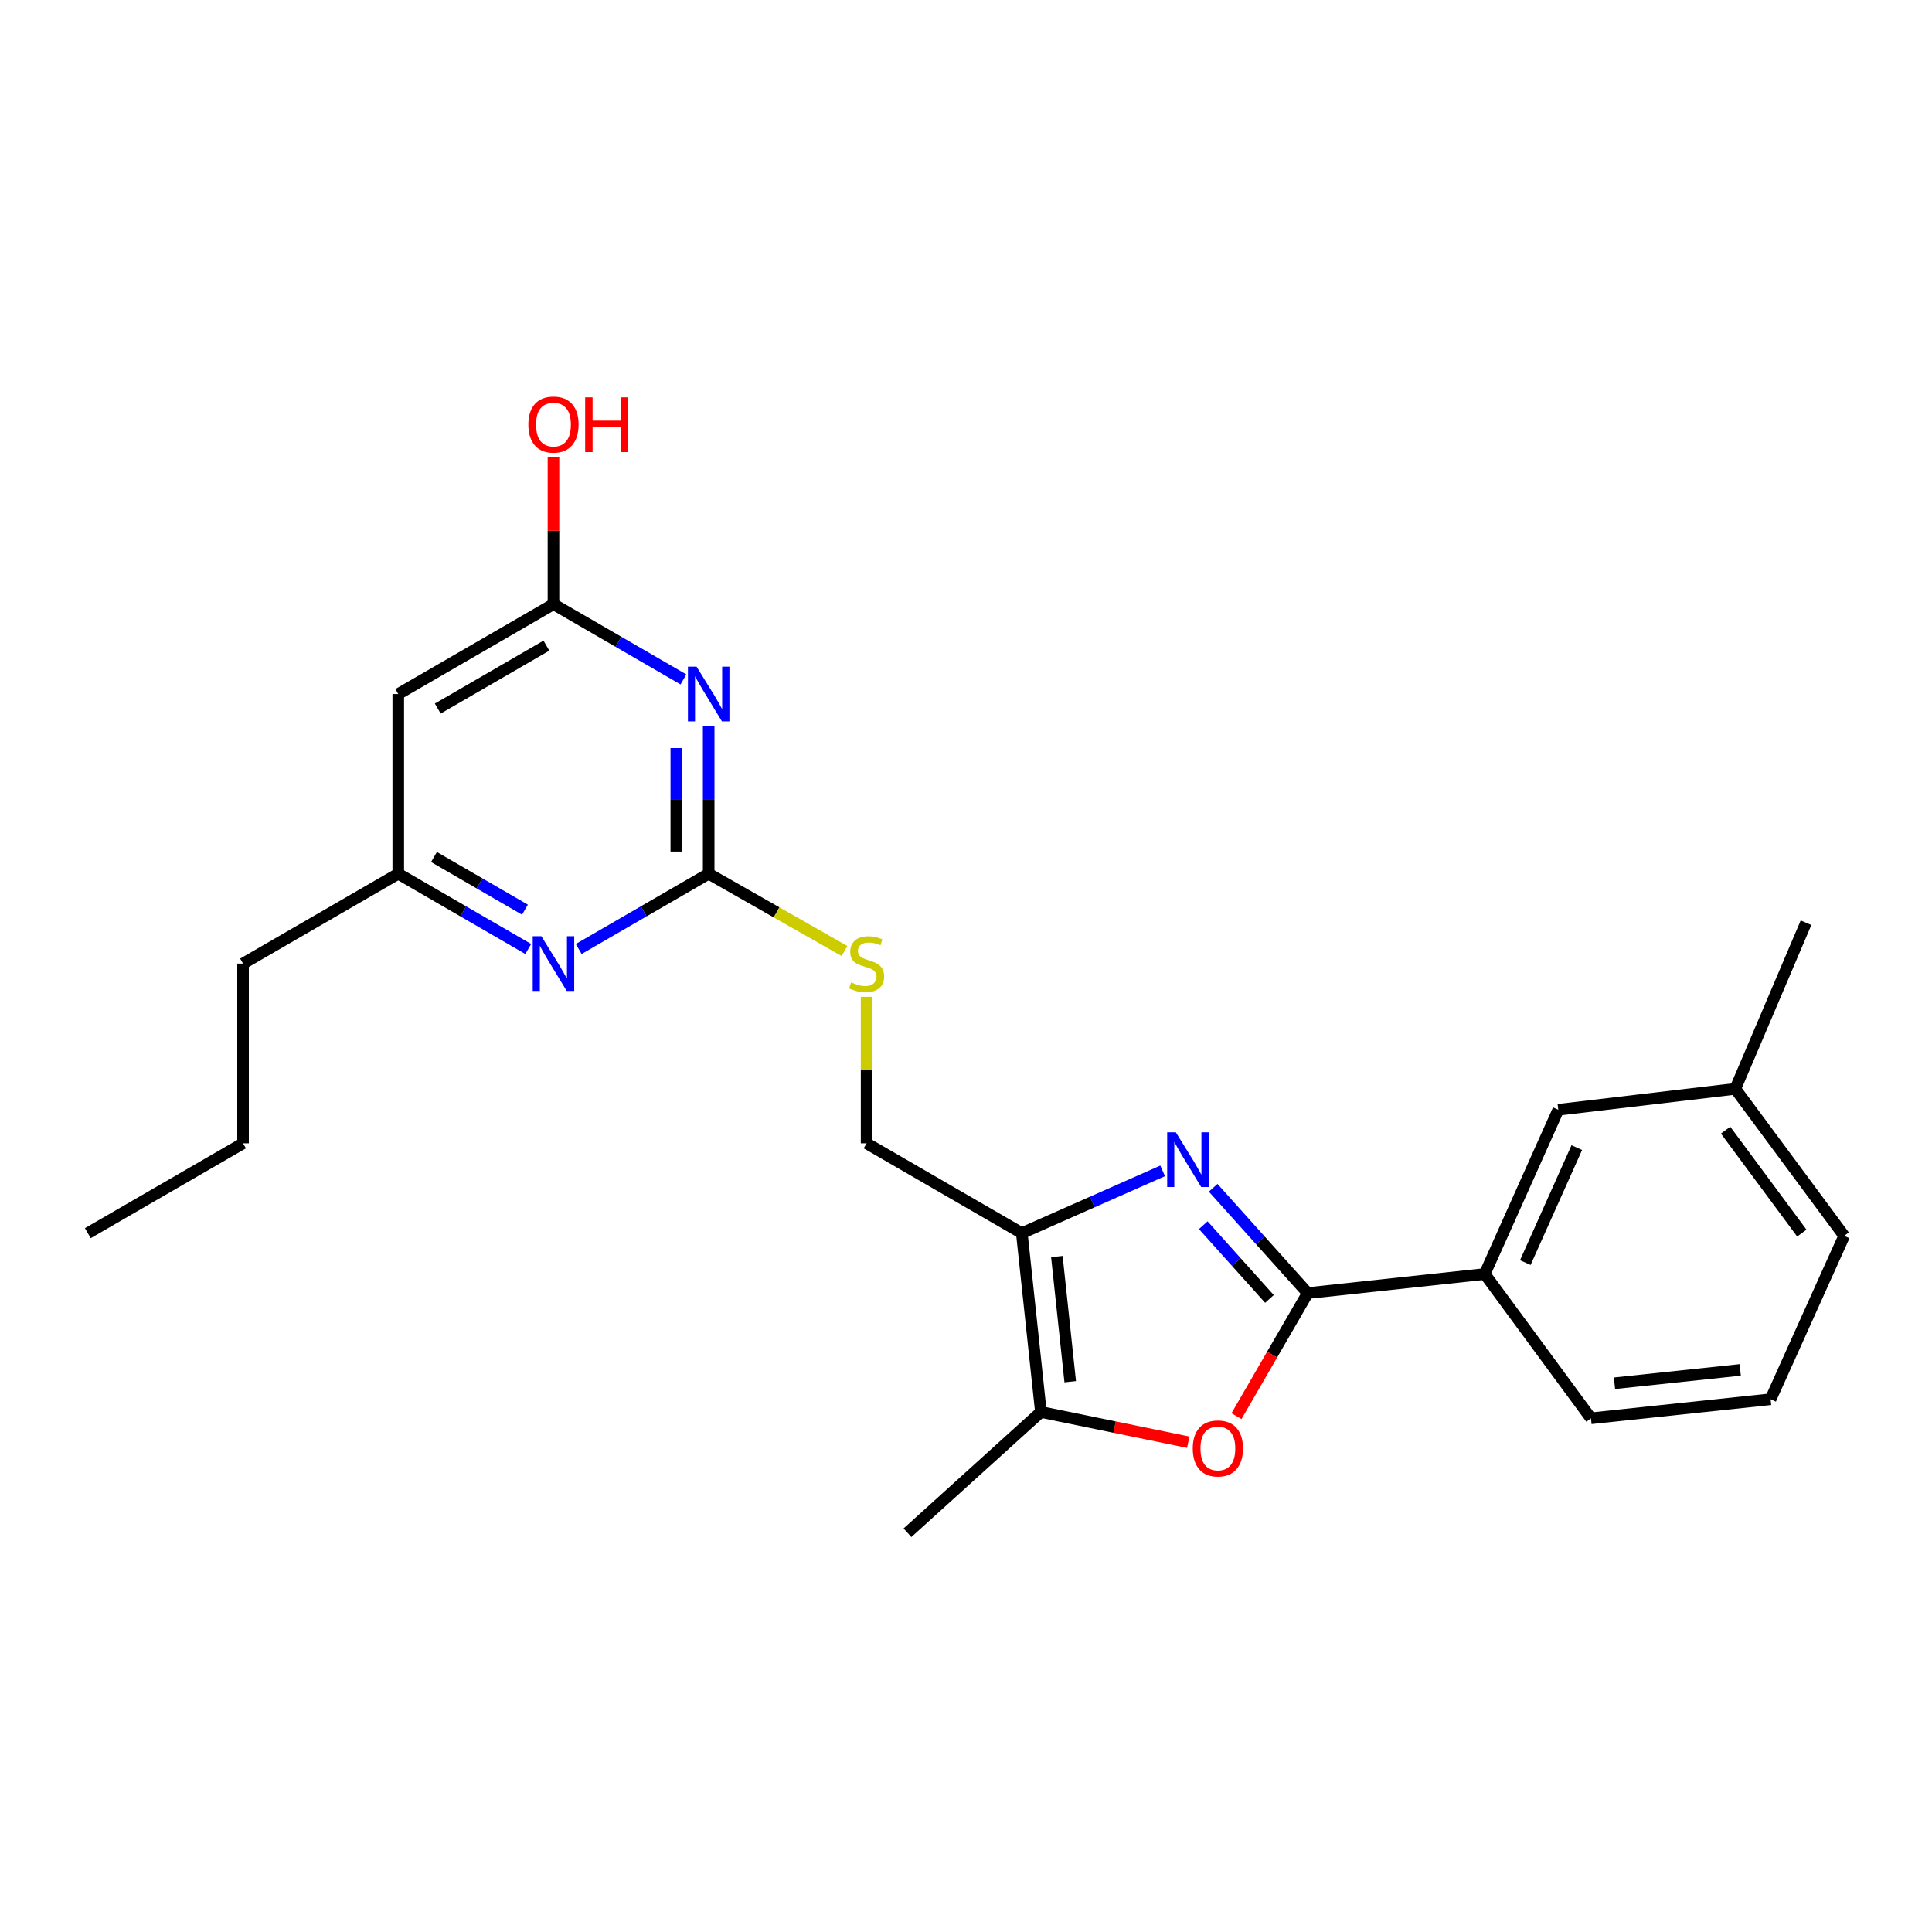 <?xml version='1.0' encoding='iso-8859-1'?>
<svg version='1.1' baseProfile='full'
              xmlns='http://www.w3.org/2000/svg'
                      xmlns:rdkit='http://www.rdkit.org/xml'
                      xmlns:xlink='http://www.w3.org/1999/xlink'
                  xml:space='preserve'
width='1000px' height='1000px' viewBox='0 0 1000 1000'>
<!-- END OF HEADER -->
<rect style='opacity:1.0;fill:#FFFFFF;stroke:none' width='1000' height='1000' x='0' y='0'> </rect>
<path class='bond-0' d='M 627.934,614.794 L 652.403,642.051' style='fill:none;fill-rule:evenodd;stroke:#0000FF;stroke-width:6px;stroke-linecap:butt;stroke-linejoin:miter;stroke-opacity:1' />
<path class='bond-0' d='M 652.403,642.051 L 676.872,669.308' style='fill:none;fill-rule:evenodd;stroke:#000000;stroke-width:6px;stroke-linecap:butt;stroke-linejoin:miter;stroke-opacity:1' />
<path class='bond-0' d='M 622.808,634.163 L 639.936,653.243' style='fill:none;fill-rule:evenodd;stroke:#0000FF;stroke-width:6px;stroke-linecap:butt;stroke-linejoin:miter;stroke-opacity:1' />
<path class='bond-0' d='M 639.936,653.243 L 657.064,672.323' style='fill:none;fill-rule:evenodd;stroke:#000000;stroke-width:6px;stroke-linecap:butt;stroke-linejoin:miter;stroke-opacity:1' />
<path class='bond-1' d='M 601.784,606.037 L 565.337,622.162' style='fill:none;fill-rule:evenodd;stroke:#0000FF;stroke-width:6px;stroke-linecap:butt;stroke-linejoin:miter;stroke-opacity:1' />
<path class='bond-1' d='M 565.337,622.162 L 528.891,638.286' style='fill:none;fill-rule:evenodd;stroke:#000000;stroke-width:6px;stroke-linecap:butt;stroke-linejoin:miter;stroke-opacity:1' />
<path class='bond-3' d='M 676.872,669.308 L 658.438,701.15' style='fill:none;fill-rule:evenodd;stroke:#000000;stroke-width:6px;stroke-linecap:butt;stroke-linejoin:miter;stroke-opacity:1' />
<path class='bond-3' d='M 658.438,701.15 L 640.005,732.992' style='fill:none;fill-rule:evenodd;stroke:#FF0000;stroke-width:6px;stroke-linecap:butt;stroke-linejoin:miter;stroke-opacity:1' />
<path class='bond-8' d='M 676.872,669.308 L 768.496,659.423' style='fill:none;fill-rule:evenodd;stroke:#000000;stroke-width:6px;stroke-linecap:butt;stroke-linejoin:miter;stroke-opacity:1' />
<path class='bond-5' d='M 528.891,638.286 L 538.766,730.841' style='fill:none;fill-rule:evenodd;stroke:#000000;stroke-width:6px;stroke-linecap:butt;stroke-linejoin:miter;stroke-opacity:1' />
<path class='bond-5' d='M 547.031,650.392 L 553.944,715.18' style='fill:none;fill-rule:evenodd;stroke:#000000;stroke-width:6px;stroke-linecap:butt;stroke-linejoin:miter;stroke-opacity:1' />
<path class='bond-11' d='M 528.891,638.286 L 448.548,591.776' style='fill:none;fill-rule:evenodd;stroke:#000000;stroke-width:6px;stroke-linecap:butt;stroke-linejoin:miter;stroke-opacity:1' />
<path class='bond-2' d='M 366.808,375.72 L 366.808,413.983' style='fill:none;fill-rule:evenodd;stroke:#0000FF;stroke-width:6px;stroke-linecap:butt;stroke-linejoin:miter;stroke-opacity:1' />
<path class='bond-2' d='M 366.808,413.983 L 366.808,452.246' style='fill:none;fill-rule:evenodd;stroke:#000000;stroke-width:6px;stroke-linecap:butt;stroke-linejoin:miter;stroke-opacity:1' />
<path class='bond-2' d='M 350.055,387.199 L 350.055,413.983' style='fill:none;fill-rule:evenodd;stroke:#0000FF;stroke-width:6px;stroke-linecap:butt;stroke-linejoin:miter;stroke-opacity:1' />
<path class='bond-2' d='M 350.055,413.983 L 350.055,440.767' style='fill:none;fill-rule:evenodd;stroke:#000000;stroke-width:6px;stroke-linecap:butt;stroke-linejoin:miter;stroke-opacity:1' />
<path class='bond-6' d='M 353.748,351.67 L 320.111,332.188' style='fill:none;fill-rule:evenodd;stroke:#0000FF;stroke-width:6px;stroke-linecap:butt;stroke-linejoin:miter;stroke-opacity:1' />
<path class='bond-6' d='M 320.111,332.188 L 286.475,312.706' style='fill:none;fill-rule:evenodd;stroke:#000000;stroke-width:6px;stroke-linecap:butt;stroke-linejoin:miter;stroke-opacity:1' />
<path class='bond-24' d='M 615.034,746.486 L 576.9,738.663' style='fill:none;fill-rule:evenodd;stroke:#FF0000;stroke-width:6px;stroke-linecap:butt;stroke-linejoin:miter;stroke-opacity:1' />
<path class='bond-24' d='M 576.9,738.663 L 538.766,730.841' style='fill:none;fill-rule:evenodd;stroke:#000000;stroke-width:6px;stroke-linecap:butt;stroke-linejoin:miter;stroke-opacity:1' />
<path class='bond-4' d='M 366.808,452.246 L 401.962,472.249' style='fill:none;fill-rule:evenodd;stroke:#000000;stroke-width:6px;stroke-linecap:butt;stroke-linejoin:miter;stroke-opacity:1' />
<path class='bond-4' d='M 401.962,472.249 L 437.117,492.252' style='fill:none;fill-rule:evenodd;stroke:#CCCC00;stroke-width:6px;stroke-linecap:butt;stroke-linejoin:miter;stroke-opacity:1' />
<path class='bond-7' d='M 366.808,452.246 L 333.172,471.72' style='fill:none;fill-rule:evenodd;stroke:#000000;stroke-width:6px;stroke-linecap:butt;stroke-linejoin:miter;stroke-opacity:1' />
<path class='bond-7' d='M 333.172,471.72 L 299.535,491.194' style='fill:none;fill-rule:evenodd;stroke:#0000FF;stroke-width:6px;stroke-linecap:butt;stroke-linejoin:miter;stroke-opacity:1' />
<path class='bond-16' d='M 538.766,730.841 L 469.704,793.341' style='fill:none;fill-rule:evenodd;stroke:#000000;stroke-width:6px;stroke-linecap:butt;stroke-linejoin:miter;stroke-opacity:1' />
<path class='bond-14' d='M 286.475,312.706 L 286.475,274.735' style='fill:none;fill-rule:evenodd;stroke:#000000;stroke-width:6px;stroke-linecap:butt;stroke-linejoin:miter;stroke-opacity:1' />
<path class='bond-14' d='M 286.475,274.735 L 286.475,236.763' style='fill:none;fill-rule:evenodd;stroke:#FF0000;stroke-width:6px;stroke-linecap:butt;stroke-linejoin:miter;stroke-opacity:1' />
<path class='bond-26' d='M 286.475,312.706 L 206.141,359.235' style='fill:none;fill-rule:evenodd;stroke:#000000;stroke-width:6px;stroke-linecap:butt;stroke-linejoin:miter;stroke-opacity:1' />
<path class='bond-26' d='M 282.821,334.183 L 226.588,366.753' style='fill:none;fill-rule:evenodd;stroke:#000000;stroke-width:6px;stroke-linecap:butt;stroke-linejoin:miter;stroke-opacity:1' />
<path class='bond-12' d='M 273.414,491.194 L 239.777,471.72' style='fill:none;fill-rule:evenodd;stroke:#0000FF;stroke-width:6px;stroke-linecap:butt;stroke-linejoin:miter;stroke-opacity:1' />
<path class='bond-12' d='M 239.777,471.72 L 206.141,452.246' style='fill:none;fill-rule:evenodd;stroke:#000000;stroke-width:6px;stroke-linecap:butt;stroke-linejoin:miter;stroke-opacity:1' />
<path class='bond-12' d='M 271.717,470.853 L 248.172,457.221' style='fill:none;fill-rule:evenodd;stroke:#0000FF;stroke-width:6px;stroke-linecap:butt;stroke-linejoin:miter;stroke-opacity:1' />
<path class='bond-12' d='M 248.172,457.221 L 224.626,443.589' style='fill:none;fill-rule:evenodd;stroke:#000000;stroke-width:6px;stroke-linecap:butt;stroke-linejoin:miter;stroke-opacity:1' />
<path class='bond-13' d='M 768.496,659.423 L 806.564,574.408' style='fill:none;fill-rule:evenodd;stroke:#000000;stroke-width:6px;stroke-linecap:butt;stroke-linejoin:miter;stroke-opacity:1' />
<path class='bond-13' d='M 789.497,653.518 L 816.145,594.007' style='fill:none;fill-rule:evenodd;stroke:#000000;stroke-width:6px;stroke-linecap:butt;stroke-linejoin:miter;stroke-opacity:1' />
<path class='bond-17' d='M 768.496,659.423 L 823.476,734.117' style='fill:none;fill-rule:evenodd;stroke:#000000;stroke-width:6px;stroke-linecap:butt;stroke-linejoin:miter;stroke-opacity:1' />
<path class='bond-9' d='M 206.141,359.235 L 206.141,452.246' style='fill:none;fill-rule:evenodd;stroke:#000000;stroke-width:6px;stroke-linecap:butt;stroke-linejoin:miter;stroke-opacity:1' />
<path class='bond-10' d='M 448.548,515.961 L 448.548,553.869' style='fill:none;fill-rule:evenodd;stroke:#CCCC00;stroke-width:6px;stroke-linecap:butt;stroke-linejoin:miter;stroke-opacity:1' />
<path class='bond-10' d='M 448.548,553.869 L 448.548,591.776' style='fill:none;fill-rule:evenodd;stroke:#000000;stroke-width:6px;stroke-linecap:butt;stroke-linejoin:miter;stroke-opacity:1' />
<path class='bond-19' d='M 206.141,452.246 L 125.798,498.756' style='fill:none;fill-rule:evenodd;stroke:#000000;stroke-width:6px;stroke-linecap:butt;stroke-linejoin:miter;stroke-opacity:1' />
<path class='bond-15' d='M 806.564,574.408 L 898.179,563.583' style='fill:none;fill-rule:evenodd;stroke:#000000;stroke-width:6px;stroke-linecap:butt;stroke-linejoin:miter;stroke-opacity:1' />
<path class='bond-21' d='M 898.179,563.583 L 934.795,477.6' style='fill:none;fill-rule:evenodd;stroke:#000000;stroke-width:6px;stroke-linecap:butt;stroke-linejoin:miter;stroke-opacity:1' />
<path class='bond-25' d='M 898.179,563.583 L 954.545,639.691' style='fill:none;fill-rule:evenodd;stroke:#000000;stroke-width:6px;stroke-linecap:butt;stroke-linejoin:miter;stroke-opacity:1' />
<path class='bond-25' d='M 893.17,584.971 L 932.627,638.246' style='fill:none;fill-rule:evenodd;stroke:#000000;stroke-width:6px;stroke-linecap:butt;stroke-linejoin:miter;stroke-opacity:1' />
<path class='bond-18' d='M 823.476,734.117 L 916.459,724.251' style='fill:none;fill-rule:evenodd;stroke:#000000;stroke-width:6px;stroke-linecap:butt;stroke-linejoin:miter;stroke-opacity:1' />
<path class='bond-18' d='M 835.656,715.977 L 900.744,709.071' style='fill:none;fill-rule:evenodd;stroke:#000000;stroke-width:6px;stroke-linecap:butt;stroke-linejoin:miter;stroke-opacity:1' />
<path class='bond-20' d='M 916.459,724.251 L 954.545,639.691' style='fill:none;fill-rule:evenodd;stroke:#000000;stroke-width:6px;stroke-linecap:butt;stroke-linejoin:miter;stroke-opacity:1' />
<path class='bond-22' d='M 125.798,498.756 L 125.798,591.776' style='fill:none;fill-rule:evenodd;stroke:#000000;stroke-width:6px;stroke-linecap:butt;stroke-linejoin:miter;stroke-opacity:1' />
<path class='bond-23' d='M 125.798,591.776 L 45.455,638.286' style='fill:none;fill-rule:evenodd;stroke:#000000;stroke-width:6px;stroke-linecap:butt;stroke-linejoin:miter;stroke-opacity:1' />
<path  class='atom-0' d='M 608.614 586.086
L 617.894 601.086
Q 618.814 602.566, 620.294 605.246
Q 621.774 607.926, 621.854 608.086
L 621.854 586.086
L 625.614 586.086
L 625.614 614.406
L 621.734 614.406
L 611.774 598.006
Q 610.614 596.086, 609.374 593.886
Q 608.174 591.686, 607.814 591.006
L 607.814 614.406
L 604.134 614.406
L 604.134 586.086
L 608.614 586.086
' fill='#0000FF'/>
<path  class='atom-3' d='M 360.548 345.075
L 369.828 360.075
Q 370.748 361.555, 372.228 364.235
Q 373.708 366.915, 373.788 367.075
L 373.788 345.075
L 377.548 345.075
L 377.548 373.395
L 373.668 373.395
L 363.708 356.995
Q 362.548 355.075, 361.308 352.875
Q 360.108 350.675, 359.748 349.995
L 359.748 373.395
L 356.068 373.395
L 356.068 345.075
L 360.548 345.075
' fill='#0000FF'/>
<path  class='atom-4' d='M 617.371 749.713
Q 617.371 742.913, 620.731 739.113
Q 624.091 735.313, 630.371 735.313
Q 636.651 735.313, 640.011 739.113
Q 643.371 742.913, 643.371 749.713
Q 643.371 756.593, 639.971 760.513
Q 636.571 764.393, 630.371 764.393
Q 624.131 764.393, 620.731 760.513
Q 617.371 756.633, 617.371 749.713
M 630.371 761.193
Q 634.691 761.193, 637.011 758.313
Q 639.371 755.393, 639.371 749.713
Q 639.371 744.153, 637.011 741.353
Q 634.691 738.513, 630.371 738.513
Q 626.051 738.513, 623.691 741.313
Q 621.371 744.113, 621.371 749.713
Q 621.371 755.433, 623.691 758.313
Q 626.051 761.193, 630.371 761.193
' fill='#FF0000'/>
<path  class='atom-8' d='M 280.215 484.596
L 289.495 499.596
Q 290.415 501.076, 291.895 503.756
Q 293.375 506.436, 293.455 506.596
L 293.455 484.596
L 297.215 484.596
L 297.215 512.916
L 293.335 512.916
L 283.375 496.516
Q 282.215 494.596, 280.975 492.396
Q 279.775 490.196, 279.415 489.516
L 279.415 512.916
L 275.735 512.916
L 275.735 484.596
L 280.215 484.596
' fill='#0000FF'/>
<path  class='atom-11' d='M 440.548 508.476
Q 440.868 508.596, 442.188 509.156
Q 443.508 509.716, 444.948 510.076
Q 446.428 510.396, 447.868 510.396
Q 450.548 510.396, 452.108 509.116
Q 453.668 507.796, 453.668 505.516
Q 453.668 503.956, 452.868 502.996
Q 452.108 502.036, 450.908 501.516
Q 449.708 500.996, 447.708 500.396
Q 445.188 499.636, 443.668 498.916
Q 442.188 498.196, 441.108 496.676
Q 440.068 495.156, 440.068 492.596
Q 440.068 489.036, 442.468 486.836
Q 444.908 484.636, 449.708 484.636
Q 452.988 484.636, 456.708 486.196
L 455.788 489.276
Q 452.388 487.876, 449.828 487.876
Q 447.068 487.876, 445.548 489.036
Q 444.028 490.156, 444.068 492.116
Q 444.068 493.636, 444.828 494.556
Q 445.628 495.476, 446.748 495.996
Q 447.908 496.516, 449.828 497.116
Q 452.388 497.916, 453.908 498.716
Q 455.428 499.516, 456.508 501.156
Q 457.628 502.756, 457.628 505.516
Q 457.628 509.436, 454.988 511.556
Q 452.388 513.636, 448.028 513.636
Q 445.508 513.636, 443.588 513.076
Q 441.708 512.556, 439.468 511.636
L 440.548 508.476
' fill='#CCCC00'/>
<path  class='atom-15' d='M 273.475 219.757
Q 273.475 212.957, 276.835 209.157
Q 280.195 205.357, 286.475 205.357
Q 292.755 205.357, 296.115 209.157
Q 299.475 212.957, 299.475 219.757
Q 299.475 226.637, 296.075 230.557
Q 292.675 234.437, 286.475 234.437
Q 280.235 234.437, 276.835 230.557
Q 273.475 226.677, 273.475 219.757
M 286.475 231.237
Q 290.795 231.237, 293.115 228.357
Q 295.475 225.437, 295.475 219.757
Q 295.475 214.197, 293.115 211.397
Q 290.795 208.557, 286.475 208.557
Q 282.155 208.557, 279.795 211.357
Q 277.475 214.157, 277.475 219.757
Q 277.475 225.477, 279.795 228.357
Q 282.155 231.237, 286.475 231.237
' fill='#FF0000'/>
<path  class='atom-15' d='M 302.875 205.677
L 306.715 205.677
L 306.715 217.717
L 321.195 217.717
L 321.195 205.677
L 325.035 205.677
L 325.035 233.997
L 321.195 233.997
L 321.195 220.917
L 306.715 220.917
L 306.715 233.997
L 302.875 233.997
L 302.875 205.677
' fill='#FF0000'/>
</svg>
